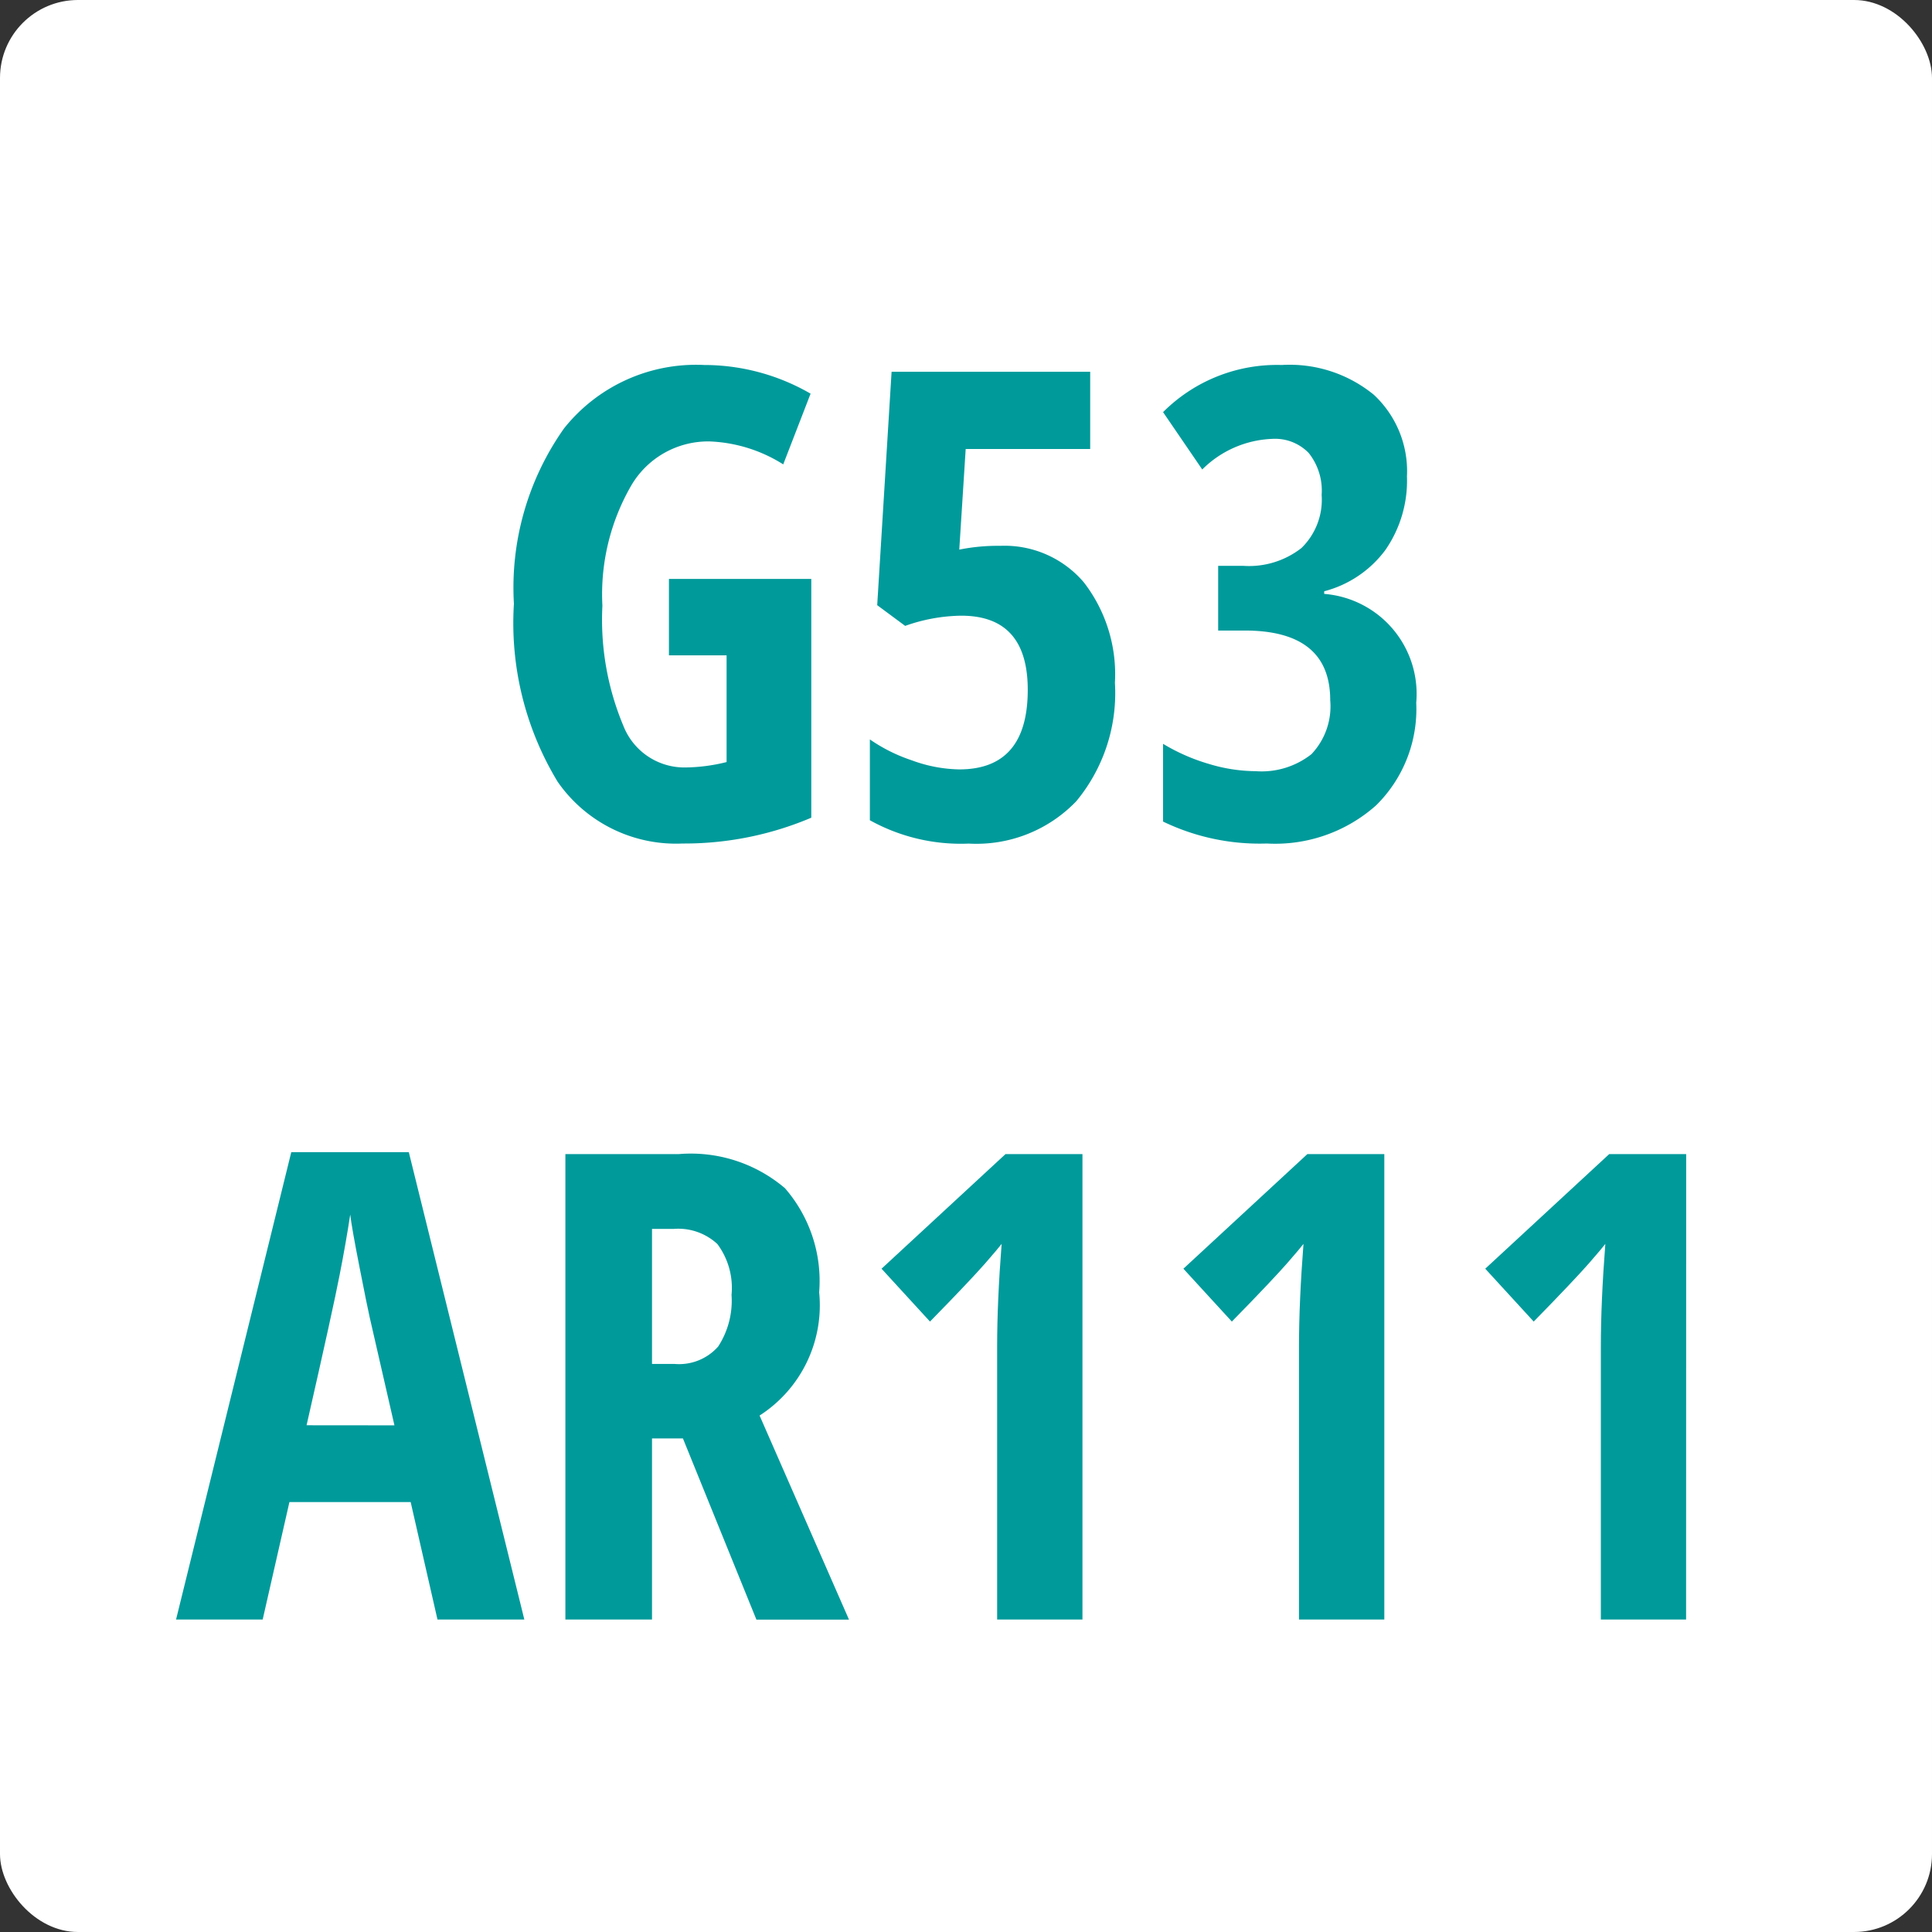 <svg xmlns="http://www.w3.org/2000/svg" viewBox="0 0 25 25">
  <rect x="0" y="0" width="25" height="25" fill="#333333" stroke="none"/>
  <defs>
    <style>
      .cls-1 {
        fill: #fff;
      }

      .cls-2 {
        fill: #009a9b;
      }
    </style>
  </defs>
  <g id="Layer_5" data-name="Layer 5">
    <rect class="cls-1" width="25" height="25" rx="1.009"/>
  </g>
  <g id="Layer_2" data-name="Layer 2">
    <g>
      <path class="cls-2" d="M8.656,7.491h1.842v3.09a4.201,4.201,0,0,1-1.665.334,1.864,1.864,0,0,1-1.617-.799,3.96,3.96,0,0,1-.566-2.303,3.569,3.569,0,0,1,.649-2.27,2.183,2.183,0,0,1,1.814-.82,2.75,2.75,0,0,1,1.376.371l-.354.915a1.919,1.919,0,0,0-.955-.297,1.153,1.153,0,0,0-1.012.571,2.813,2.813,0,0,0-.373,1.555,3.55,3.55,0,0,0,.271,1.553.848.848,0,0,0,.784.54,2.279,2.279,0,0,0,.552-.07V8.48H8.656Z"/>
      <path class="cls-2" d="M12.944,7.063a1.346,1.346,0,0,1,1.082.474,1.945,1.945,0,0,1,.401,1.298,2.193,2.193,0,0,1-.5,1.533,1.79,1.79,0,0,1-1.391.548A2.425,2.425,0,0,1,11.256,10.614V9.568a2.13,2.13,0,0,0,.541.27,1.851,1.851,0,0,0,.616.118q.886,0,.886-1.03,0-.959-.861-.959a2.232,2.232,0,0,0-.725.132l-.362-.268.186-3.02h2.57V5.81H12.496l-.083,1.302A2.542,2.542,0,0,1,12.944,7.063Z"/>
      <path class="cls-2" d="M18.206,6.164a1.574,1.574,0,0,1-.28.954,1.435,1.435,0,0,1-.791.533V7.685A1.298,1.298,0,0,1,18.326,9.093a1.749,1.749,0,0,1-.518,1.327,1.963,1.963,0,0,1-1.415.495,2.873,2.873,0,0,1-1.343-.284V9.625a2.497,2.497,0,0,0,.589.259,2.121,2.121,0,0,0,.609.095,1.042,1.042,0,0,0,.722-.22.9.9,0,0,0,.243-.698q0-.902-1.108-.902h-.342V7.322h.325a1.102,1.102,0,0,0,.752-.23.871.871,0,0,0,.262-.688.78.78,0,0,0-.167-.542.606.606,0,0,0-.472-.183,1.353,1.353,0,0,0-.906.396l-.507-.742a2.084,2.084,0,0,1,1.536-.61,1.719,1.719,0,0,1,1.191.385A1.35,1.35,0,0,1,18.206,6.164Z"/>
      <path class="cls-2" d="M5.661,20.957l-.347-1.52H3.745l-.346,1.52H2.278l1.491-6.048H5.29L6.785,20.957Zm-.557-2.513-.321-1.401q-.029-.127-.13-.641-.101-.513-.121-.686c-.036.236-.081.496-.137.78q-.082.427-.428,1.947Z"/>
      <path class="cls-2" d="M8.437,18.613v2.344H7.316V14.934h1.467a1.878,1.878,0,0,1,1.374.441,1.83,1.83,0,0,1,.443,1.347,1.695,1.695,0,0,1-.771,1.595l1.157,2.641H9.788L8.837,18.613Zm0-.964h.288a.674.674,0,0,0,.568-.225,1.088,1.088,0,0,0,.173-.669.95.95,0,0,0-.183-.657.744.744,0,0,0-.566-.196H8.437Z"/>
      <path class="cls-2" d="M14.007,20.957H12.903V17.423q0-.577.058-1.327c-.02.027-.09.111-.212.251-.123.14-.36.392-.715.754l-.627-.684,1.604-1.483h.996Z"/>
      <path class="cls-2" d="M17.913,20.957H16.809V17.423q0-.577.058-1.327c-.02.027-.09.111-.212.251-.123.14-.36.392-.715.754l-.627-.684,1.604-1.483h.996Z"/>
      <path class="cls-2" d="M21.818,20.957H20.715V17.423q0-.577.058-1.327c-.02.027-.09.111-.212.251-.123.14-.36.392-.715.754l-.627-.684,1.604-1.483h.996Z"/>
    </g>
  </g>
</svg>
